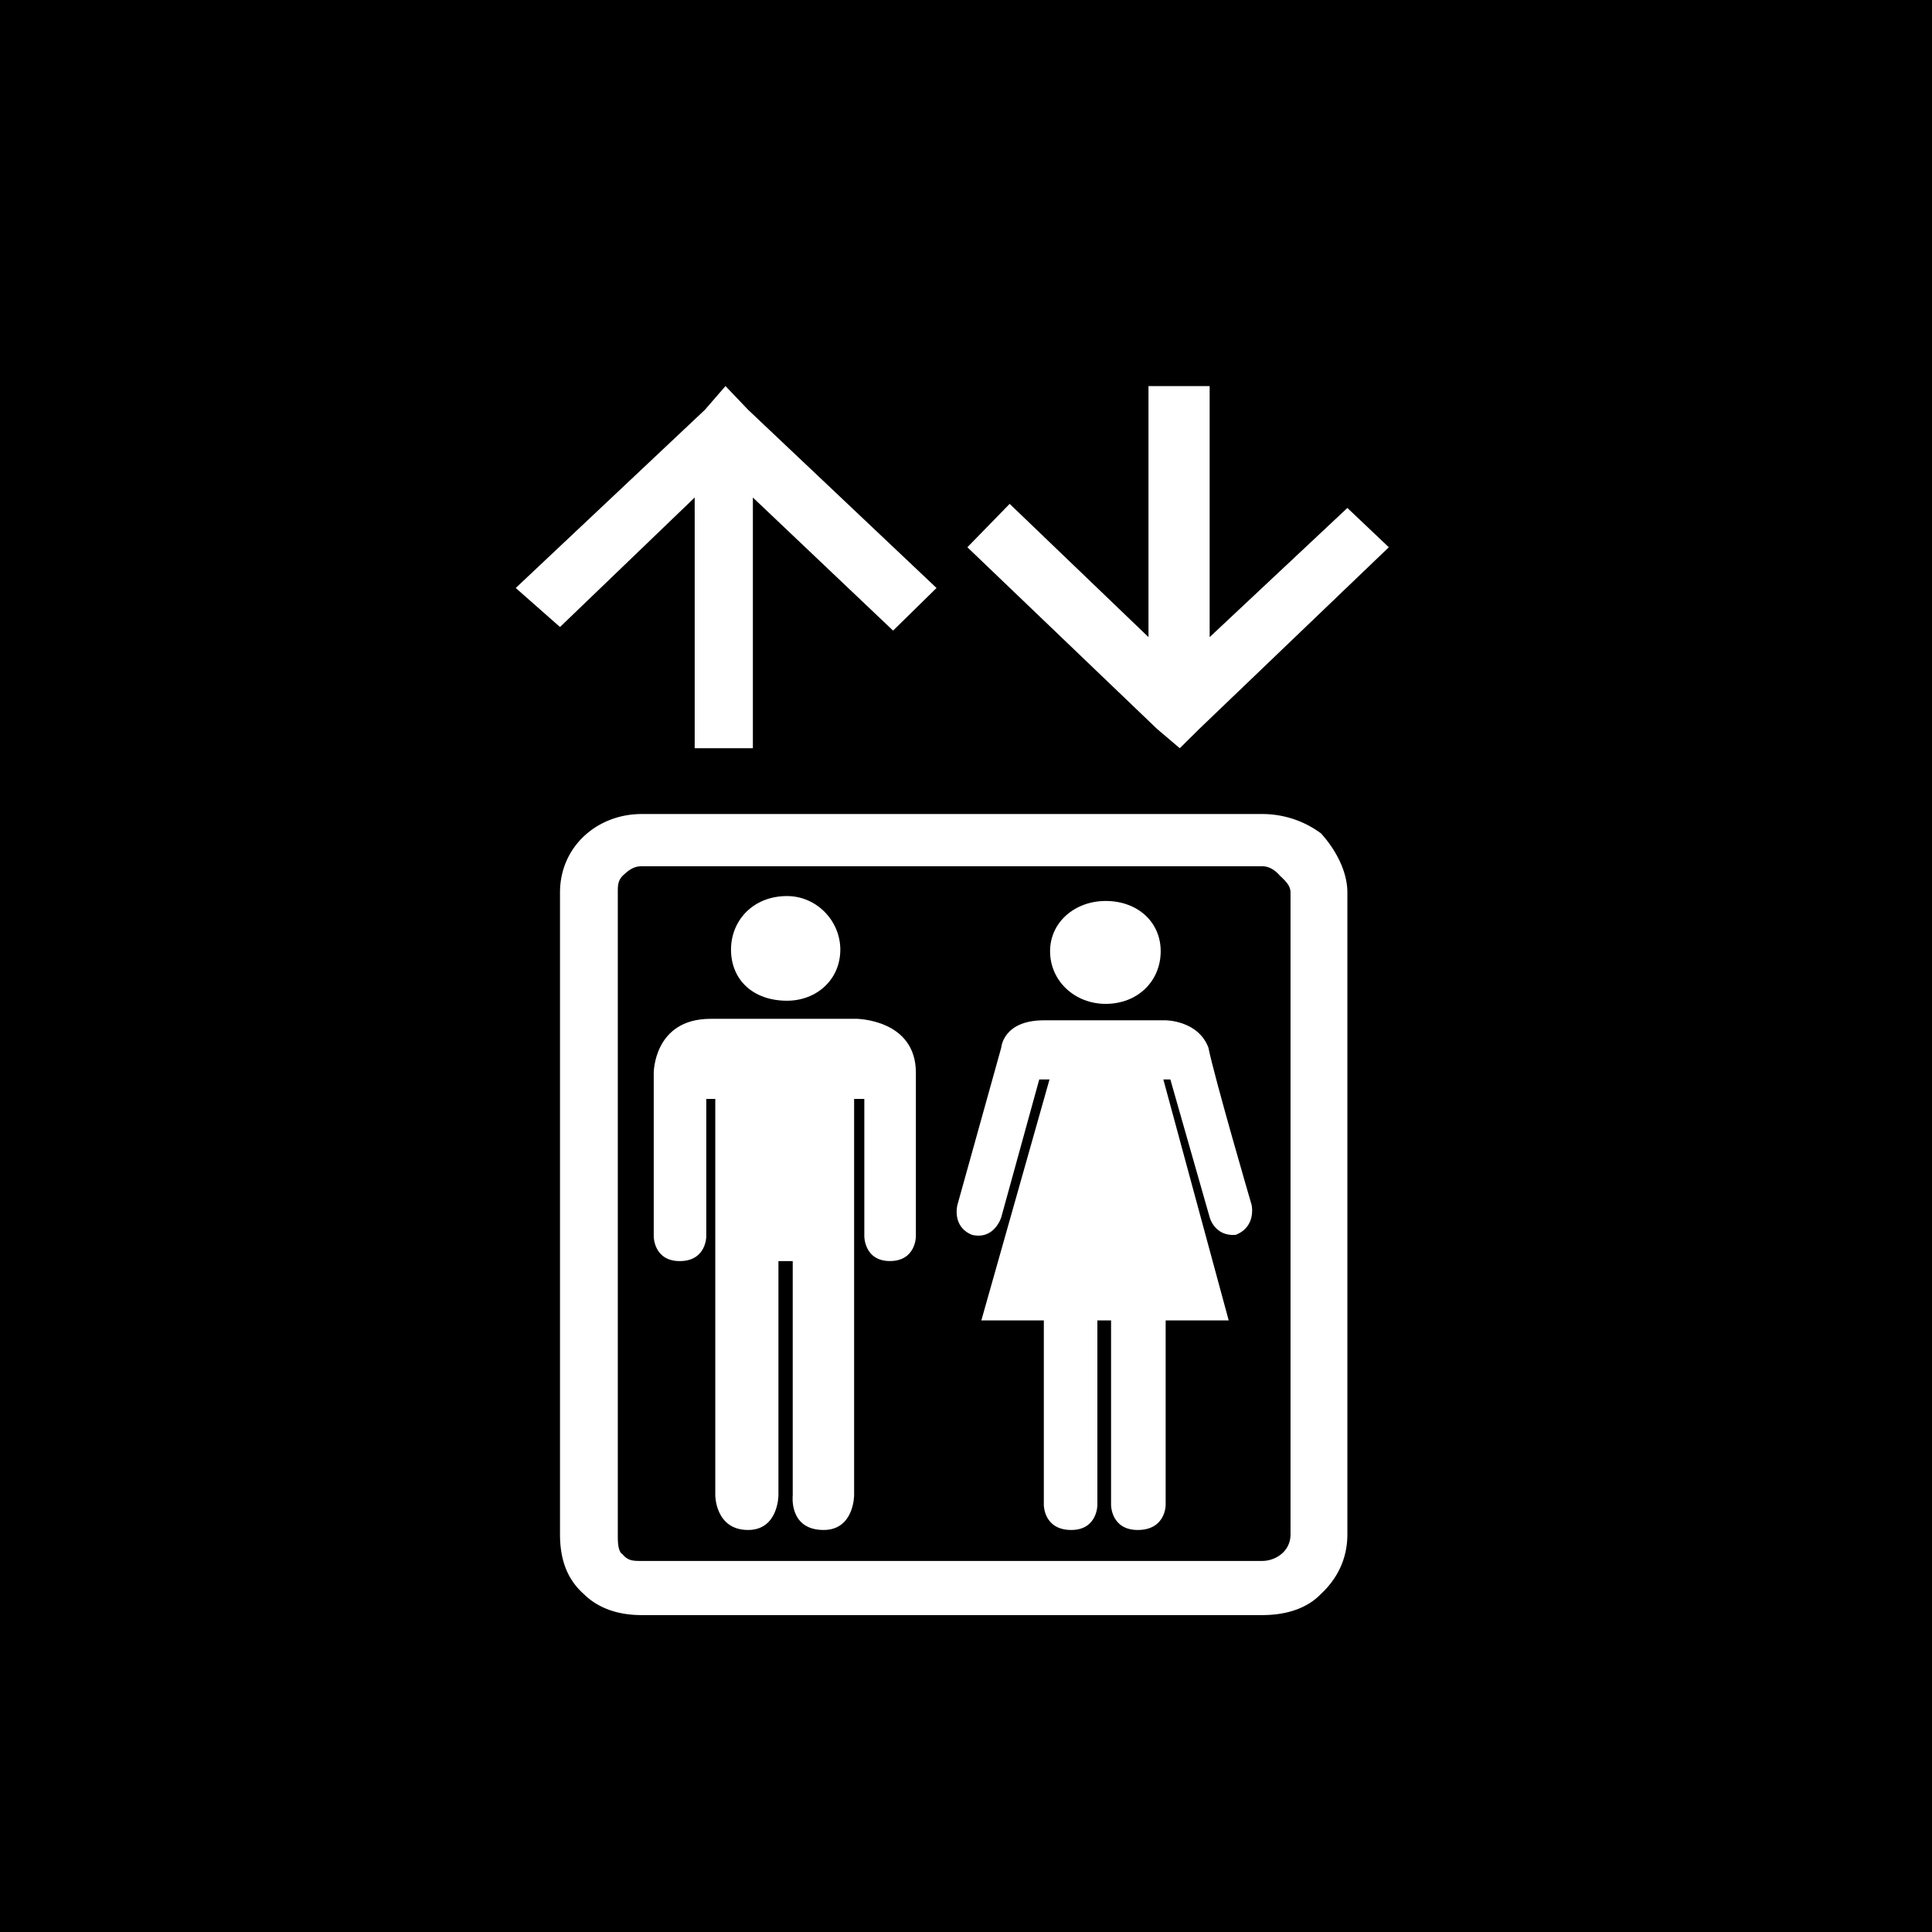 <svg width="35" height="35" viewBox="0 0 35 35" xmlns="http://www.w3.org/2000/svg"><title>Fill 1 + Group</title><g fill="none" fill-rule="evenodd"><path d="M0 0h35v35H0V0z" fill="#000"/><g fill="#FFF"><path d="M12.585 9.013v4.542h1.054V9.013l2.54 2.411.787-.772-3.414-3.229-.409-.429-.373.43-3.427 3.228.802.707 2.44-2.346M20.03 18.186c.581 0 .997-.412.997-.954 0-.527-.416-.91-.997-.91-.556 0-1.007.383-1.007.91 0 .542.45.954 1.007.954"/><path d="M22.863 14.747h-11.24c-.804 0-1.478.59-1.478 1.421v11.628c0 .449.125.808.426 1.077.27.27.64.386 1.052.386h11.24c.429 0 .812-.115 1.07-.386.288-.269.476-.628.476-1.077V16.168c0-.36-.188-.748-.476-1.069a1.783 1.783 0 0 0-1.07-.352zm.516 13.05c0 .309-.27.481-.516.481h-11.24c-.15 0-.246 0-.346-.122-.085-.05-.085-.232-.085-.36V16.168c0-.122 0-.206.085-.3.1-.093.195-.175.346-.175h11.24c.143 0 .246.082.328.175.1.094.188.178.188.3v11.628zM21.373 13.555l.355-.352 3.432-3.289-.751-.712-2.495 2.34V6.994h-1.108v4.548l-2.515-2.414-.766.786 3.434 3.289.414.352"/><path d="M15.5 18.457h-2.627c-1.03 0-1.03.978-1.03.978v2.966s0 .445.471.445c.481 0 .481-.445.481-.445v-2.493h.163v7.181s0 .628.594.628c.55 0 .55-.628.55-.628v-4.243h.259v4.243s-.075.628.56.628c.552 0 .552-.628.552-.628v-7.181h.185V22.4s0 .445.464.445c.47 0 .47-.445.47-.445v-2.966c0-.978-1.091-.978-1.091-.978M21.891 18.977c-.188-.493-.774-.493-.774-.493H18.91c-.739 0-.771.493-.771.493l-.795 2.853s-.105.396.27.542c.404.09.525-.321.525-.321l.688-2.496h.186l-1.235 4.365h1.132v3.347s0 .45.496.45c.474 0 .474-.45.474-.45V23.92h.248v3.347s0 .45.483.45c.506 0 .506-.45.506-.45V23.92h1.142l-1.184-4.365h.127l.712 2.496s.087.35.47.32c.379-.145.291-.54.291-.54s-.674-2.307-.784-2.854M14.258 18.129c.534 0 .965-.381.965-.925 0-.525-.431-.971-.965-.971-.619 0-1.015.446-1.015.97 0 .545.396.926 1.015.926"/></g></g></svg>